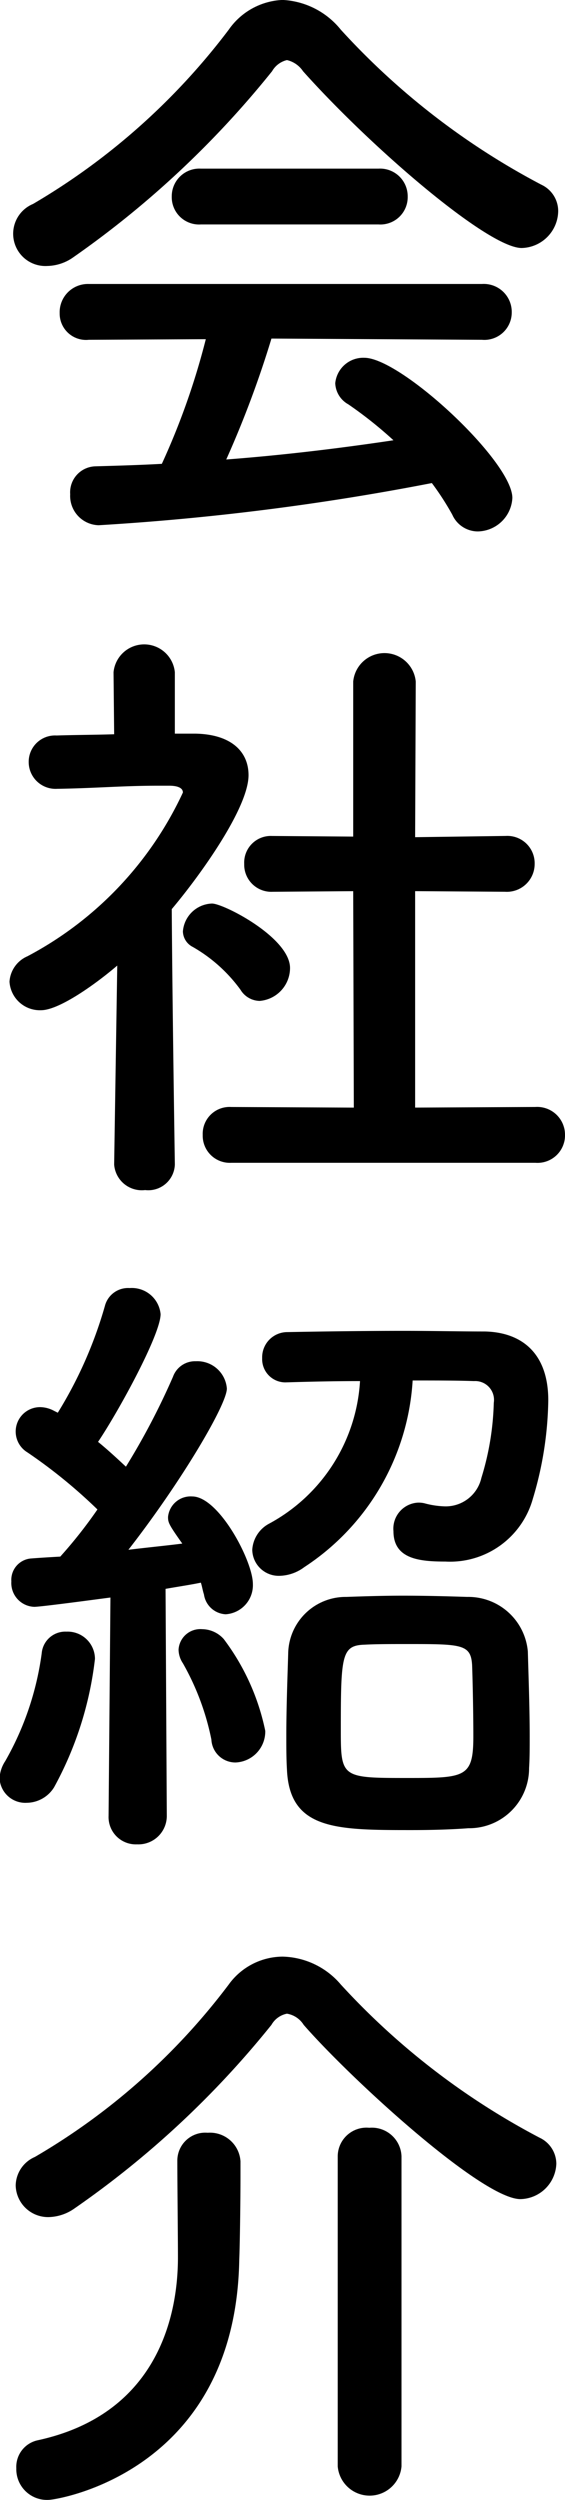 <svg xmlns="http://www.w3.org/2000/svg" width="27.37" height="120.937" viewBox="0 0 27.37 120.937">
  <defs>
    <style>
      .cls-1 {
        fill-rule: evenodd;
      }
    </style>
  </defs>
  <path id="会社紹介" class="cls-1" d="M1101.4,260.31a1.812,1.812,0,0,0,1.77-1.77,1.408,1.408,0,0,0-.81-1.29,35.408,35.408,0,0,1-9.72-7.5,3.866,3.866,0,0,0-2.82-1.44,3.348,3.348,0,0,0-2.61,1.44,32.412,32.412,0,0,1-9.48,8.429,1.561,1.561,0,0,0,.69,3,2.248,2.248,0,0,0,1.26-.42,46.314,46.314,0,0,0,9.63-9,1.136,1.136,0,0,1,.72-0.54,1.289,1.289,0,0,1,.78.54C1094.14,255.48,1099.78,260.31,1101.4,260.31Zm-6.93-1.14a1.323,1.323,0,0,0,1.41-1.35,1.339,1.339,0,0,0-1.41-1.35h-8.61a1.339,1.339,0,0,0-1.41,1.35,1.323,1.323,0,0,0,1.41,1.35h8.61Zm5.01,5.58a1.326,1.326,0,0,0,1.44-1.32,1.354,1.354,0,0,0-1.44-1.38h-19.05a1.369,1.369,0,0,0-1.41,1.41,1.278,1.278,0,0,0,1.41,1.29l5.67-.03a34.924,34.924,0,0,1-2.13,6.03c-1.08.06-2.16,0.09-3.21,0.12a1.258,1.258,0,0,0-1.23,1.35,1.419,1.419,0,0,0,1.38,1.5,122.848,122.848,0,0,0,16.14-2.04,13.357,13.357,0,0,1,.99,1.53,1.358,1.358,0,0,0,1.23.81,1.706,1.706,0,0,0,1.68-1.62c0-1.77-5.4-6.78-7.17-6.78a1.363,1.363,0,0,0-1.41,1.23,1.22,1.22,0,0,0,.63,1.02,19.889,19.889,0,0,1,2.19,1.74c-2.61.39-5.34,0.72-8.1,0.93a49.33,49.33,0,0,0,2.19-5.85Zm2.58,39.81a1.331,1.331,0,0,0,1.44-1.35,1.348,1.348,0,0,0-1.44-1.35l-5.82.03V291.42l4.35,0.03a1.348,1.348,0,0,0,1.44-1.35,1.323,1.323,0,0,0-1.41-1.35h-0.03l-4.35.06,0.03-7.529a1.522,1.522,0,0,0-3.03,0v7.5l-3.9-.03h-0.03a1.289,1.289,0,0,0-1.35,1.35,1.313,1.313,0,0,0,1.38,1.35l3.9-.03,0.03,10.47-5.94-.03a1.3,1.3,0,0,0-1.38,1.35,1.313,1.313,0,0,0,1.38,1.35h14.73Zm-13.35-7.83a1.6,1.6,0,0,0,1.47-1.59c0-1.47-3.21-3.12-3.78-3.12a1.462,1.462,0,0,0-1.41,1.35,0.866,0.866,0,0,0,.48.75,7.389,7.389,0,0,1,2.31,2.07A1.109,1.109,0,0,0,1088.71,296.73Zm-4.11,7.89s-0.12-7.68-.15-12.33c1.44-1.71,3.72-4.92,3.72-6.48,0-1.14-.84-1.979-2.58-2.009h-0.99v-2.97a1.492,1.492,0,0,0-2.97,0l0.03,3c-0.93.03-1.86,0.03-2.79,0.06a1.275,1.275,0,0,0-1.35,1.289,1.3,1.3,0,0,0,1.38,1.29h0.03c1.86-.03,3.15-0.15,4.86-0.15h0.54c0.21,0,.66.03,0.66,0.33a17.105,17.105,0,0,1-7.53,7.92,1.44,1.44,0,0,0-.87,1.23,1.473,1.473,0,0,0,1.53,1.38c0.87,0,2.64-1.26,3.69-2.16l-0.15,9.6v0.03a1.344,1.344,0,0,0,1.5,1.23,1.288,1.288,0,0,0,1.44-1.23v-0.03Zm5.46,10.56c0.99-.03,2.22-0.06,3.51-0.06a8.4,8.4,0,0,1-4.41,6.9,1.536,1.536,0,0,0-.81,1.26,1.282,1.282,0,0,0,1.32,1.26,2.079,2.079,0,0,0,1.2-.42,11.622,11.622,0,0,0,5.25-9.03c1.08,0,2.13,0,2.97.03a0.911,0.911,0,0,1,.96,1.05,13.361,13.361,0,0,1-.6,3.63,1.773,1.773,0,0,1-1.77,1.38,4.18,4.18,0,0,1-.99-0.15,1.231,1.231,0,0,0-.33-0.03,1.262,1.262,0,0,0-1.17,1.38c0,1.35,1.26,1.47,2.52,1.47a4.163,4.163,0,0,0,4.23-3.03,17.216,17.216,0,0,0,.75-4.77c0-2.31-1.32-3.3-3.09-3.33-1.14,0-2.52-.03-3.9-0.03-1.98,0-4.05.03-5.64,0.06a1.22,1.22,0,0,0-1.23,1.26,1.124,1.124,0,0,0,1.2,1.17h0.03Zm11.7,18.659c0.03-.45.03-0.96,0.03-1.53,0-1.38-.06-3-0.09-4.109a2.894,2.894,0,0,0-2.94-2.64c-0.9-.03-2.01-0.06-3.12-0.06-0.93,0-1.89.03-2.73,0.06a2.785,2.785,0,0,0-2.82,2.76c-0.03,1.049-.09,2.549-0.09,3.959,0,0.57,0,1.11.03,1.62,0.12,2.94,2.4,2.94,6.06,2.94,0.99,0,1.95-.03,2.73-0.09A2.9,2.9,0,0,0,1101.76,333.839Zm-20.37,2.31a1.32,1.32,0,0,0,1.38,1.38,1.376,1.376,0,0,0,1.44-1.41l-0.06-10.949c0.69-.12,1.29-0.21,1.71-0.3,0.06,0.18.09,0.39,0.15,0.57a1.12,1.12,0,0,0,1.05.96,1.409,1.409,0,0,0,1.32-1.47c0-1.11-1.65-4.23-2.94-4.23a1.1,1.1,0,0,0-1.17.99c0,0.27.03,0.36,0.69,1.29-0.69.09-1.62,0.18-2.61,0.3,2.55-3.27,4.77-7.02,4.77-7.8a1.433,1.433,0,0,0-1.5-1.32,1.134,1.134,0,0,0-1.11.75,34.421,34.421,0,0,1-2.28,4.35c-0.42-.39-0.87-0.81-1.35-1.2,0.99-1.47,3.03-5.19,3.03-6.18a1.4,1.4,0,0,0-1.5-1.26,1.158,1.158,0,0,0-1.2.87,20.467,20.467,0,0,1-2.28,5.16l-0.18-.09a1.46,1.46,0,0,0-.66-0.18,1.18,1.18,0,0,0-.63,2.19,25,25,0,0,1,3.39,2.76,22.432,22.432,0,0,1-1.8,2.28c-0.54.03-1.02,0.06-1.41,0.09a1.038,1.038,0,0,0-.96,1.11,1.152,1.152,0,0,0,1.11,1.23c0.36,0,3.66-.45,3.69-0.45l-0.09,10.529v0.03Zm6.15-2.58a1.5,1.5,0,0,0,1.44-1.53,11.08,11.08,0,0,0-2.01-4.439,1.424,1.424,0,0,0-1.05-.48,1.056,1.056,0,0,0-1.14.99,1.212,1.212,0,0,0,.21.66,12.42,12.42,0,0,1,1.38,3.689A1.166,1.166,0,0,0,1087.54,333.569Zm-8.79,1.2a16.938,16.938,0,0,0,1.98-6.209,1.324,1.324,0,0,0-1.38-1.32,1.147,1.147,0,0,0-1.2,1.05,14.349,14.349,0,0,1-1.77,5.219,1.623,1.623,0,0,0-.27.84,1.247,1.247,0,0,0,1.32,1.17A1.577,1.577,0,0,0,1078.75,334.769Zm20.31-2.46c0,1.98-.39,2.01-3.15,2.01-3.21,0-3.27,0-3.27-2.28,0-3.659.03-4.139,1.17-4.169,0.54-.03,1.29-0.03,2.01-0.03,2.67,0,3.12,0,3.18,1.019C1099.03,329.7,1099.06,331.2,1099.06,332.309Zm4.02,20.671a1.4,1.4,0,0,0-.81-1.26,35.243,35.243,0,0,1-9.63-7.41,3.809,3.809,0,0,0-2.82-1.35,3.243,3.243,0,0,0-2.61,1.35,31.763,31.763,0,0,1-9.39,8.34,1.534,1.534,0,0,0-.93,1.38,1.569,1.569,0,0,0,1.59,1.53,2.248,2.248,0,0,0,1.26-.42,45.256,45.256,0,0,0,9.54-8.88,1.111,1.111,0,0,1,.75-0.54,1.181,1.181,0,0,1,.81.54c2.28,2.61,8.64,8.43,10.5,8.43A1.775,1.775,0,0,0,1103.08,352.98Zm-10.59,14.639a1.551,1.551,0,0,0,3.09,0v-15a1.437,1.437,0,0,0-1.56-1.38,1.394,1.394,0,0,0-1.53,1.38v15Zm-7.77-14.759c0,0.96.03,3.69,0.03,4.65,0,3.179-1.23,7.649-6.81,8.849a1.315,1.315,0,0,0-1.02,1.35,1.486,1.486,0,0,0,1.56,1.53c0.42,0,9.06-1.35,9.24-11.609,0.03-.72.06-2.85,0.06-4.08v-0.69a1.481,1.481,0,0,0-1.59-1.38,1.354,1.354,0,0,0-1.47,1.35v0.03Z" transform="translate(-1076.13 -248.313)"/>
</svg>
